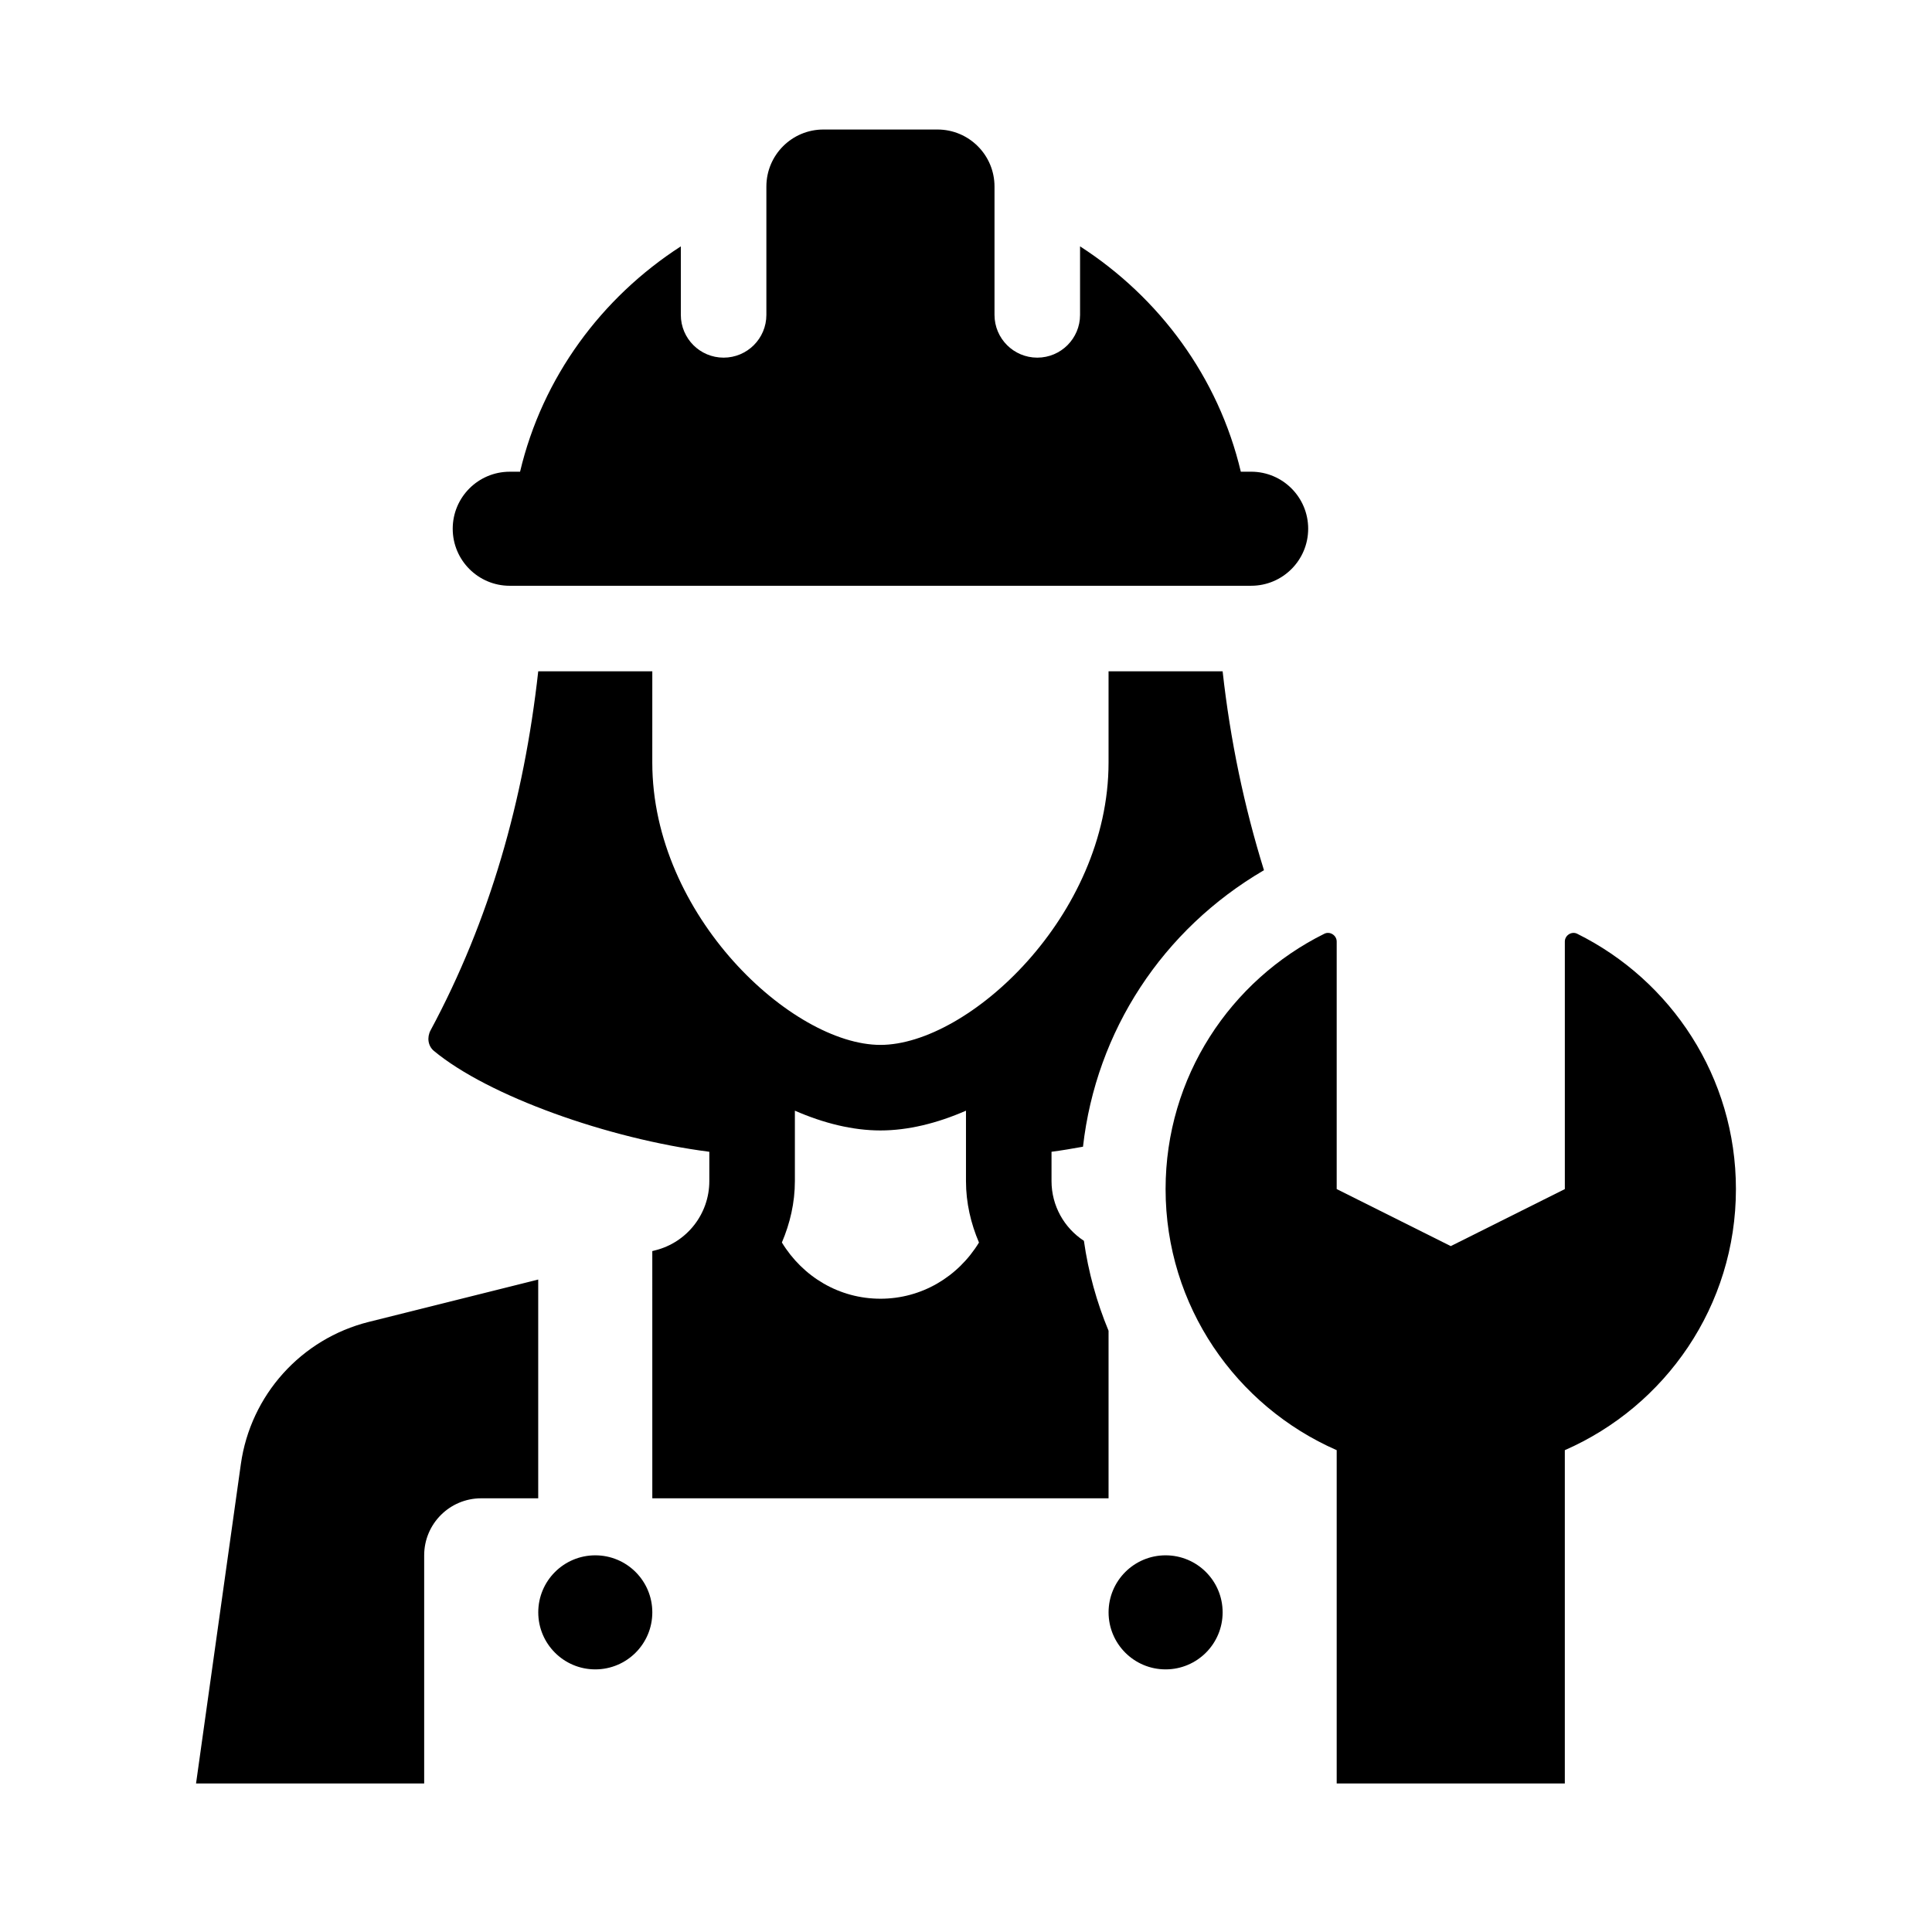 <?xml version="1.0" encoding="UTF-8"?>
<!-- Uploaded to: ICON Repo, www.svgrepo.com, Generator: ICON Repo Mixer Tools -->
<svg fill="#000000" width="800px" height="800px" version="1.1" viewBox="144 144 512 512" xmlns="http://www.w3.org/2000/svg">
 <g>
  <path d="m468.01 571.29c0 8.348-6.766 15.113-15.113 15.113-8.348 0-15.113-6.766-15.113-15.113 0-8.348 6.766-15.113 15.113-15.113 8.348 0 15.113 6.766 15.113 15.113z"/>
  <path d="m256.41 556.18v60.457h-60.457l11.875-84.629c2.57-18.297 15.98-33.207 33.906-37.691l44.898-11.227v57.977h-15.113c-8.344 0-15.109 6.766-15.109 15.113z"/>
  <path d="m490.68 284.12c0 8.348-6.766 15.113-15.113 15.113l-196.48 0.004c-8.348 0-15.113-6.766-15.113-15.113s6.766-15.113 15.113-15.113h2.734c5.93-25.059 21.609-46.168 42.605-59.723v18.156c0 6.262 5.074 11.336 11.336 11.336s11.336-5.074 11.336-11.336v-34.008c0-8.348 6.766-15.113 15.113-15.113h30.23c8.348 0 15.113 6.766 15.113 15.113v34.008c0 6.262 5.074 11.336 11.336 11.336s11.336-5.074 11.336-11.336v-18.156c21.004 13.551 36.676 34.66 42.605 59.723l2.738-0.004c8.348 0 15.113 6.766 15.113 15.113z"/>
  <path d="m316.87 571.29c0 8.348-6.766 15.113-15.113 15.113-8.348 0-15.113-6.766-15.113-15.113 0-8.348 6.766-15.113 15.113-15.113 8.348 0 15.113 6.766 15.113 15.113z"/>
  <path d="m431.25 472.83c-5.238-3.414-8.586-9.301-8.586-15.828v-7.773c2.727-0.348 5.527-0.836 8.34-1.34 3.481-30.672 21.074-57.566 47.961-73.277-5.246-16.879-8.93-34.438-10.957-52.703h-30.23v24.18c0 40.578-37.137 74.82-60.457 74.82-23.32 0-60.457-34.242-60.457-74.82l0.004-24.18h-30.23c-3.789 34.16-12.891 66.043-28.527 95.129-0.988 1.832-0.727 4.125 0.875 5.457 14.355 11.934 46.176 23.297 72.992 26.738v7.773c0 8.676-5.906 16.234-14.316 18.34l-0.797 0.203 0.004 65.52h120.91v-44.402c-3.144-7.57-5.363-15.562-6.531-23.836zm-53.926 15.344c-10.879 0-20.531-5.754-26.117-14.902 2.148-5.039 3.445-10.508 3.445-16.266v-18.664c7.652 3.34 15.355 5.238 22.672 5.238s15.02-1.898 22.672-5.238v18.672c0 5.758 1.293 11.23 3.445 16.27-5.594 9.141-15.25 14.891-26.117 14.891z"/>
  <path d="m561.96 391.45c24.914 12.352 42.078 37.977 42.078 67.668 0 30.973-18.676 57.52-45.344 69.191v88.332h-60.457v-88.332c-26.668-11.672-45.344-38.219-45.344-69.191 0-29.691 17.164-55.316 42.078-67.668 1.477-0.73 3.266 0.422 3.266 2.07v65.598l30.23 15.113 30.23-15.113v-65.598c-0.004-1.645 1.785-2.801 3.262-2.07z"/>
 </g>
</svg>
